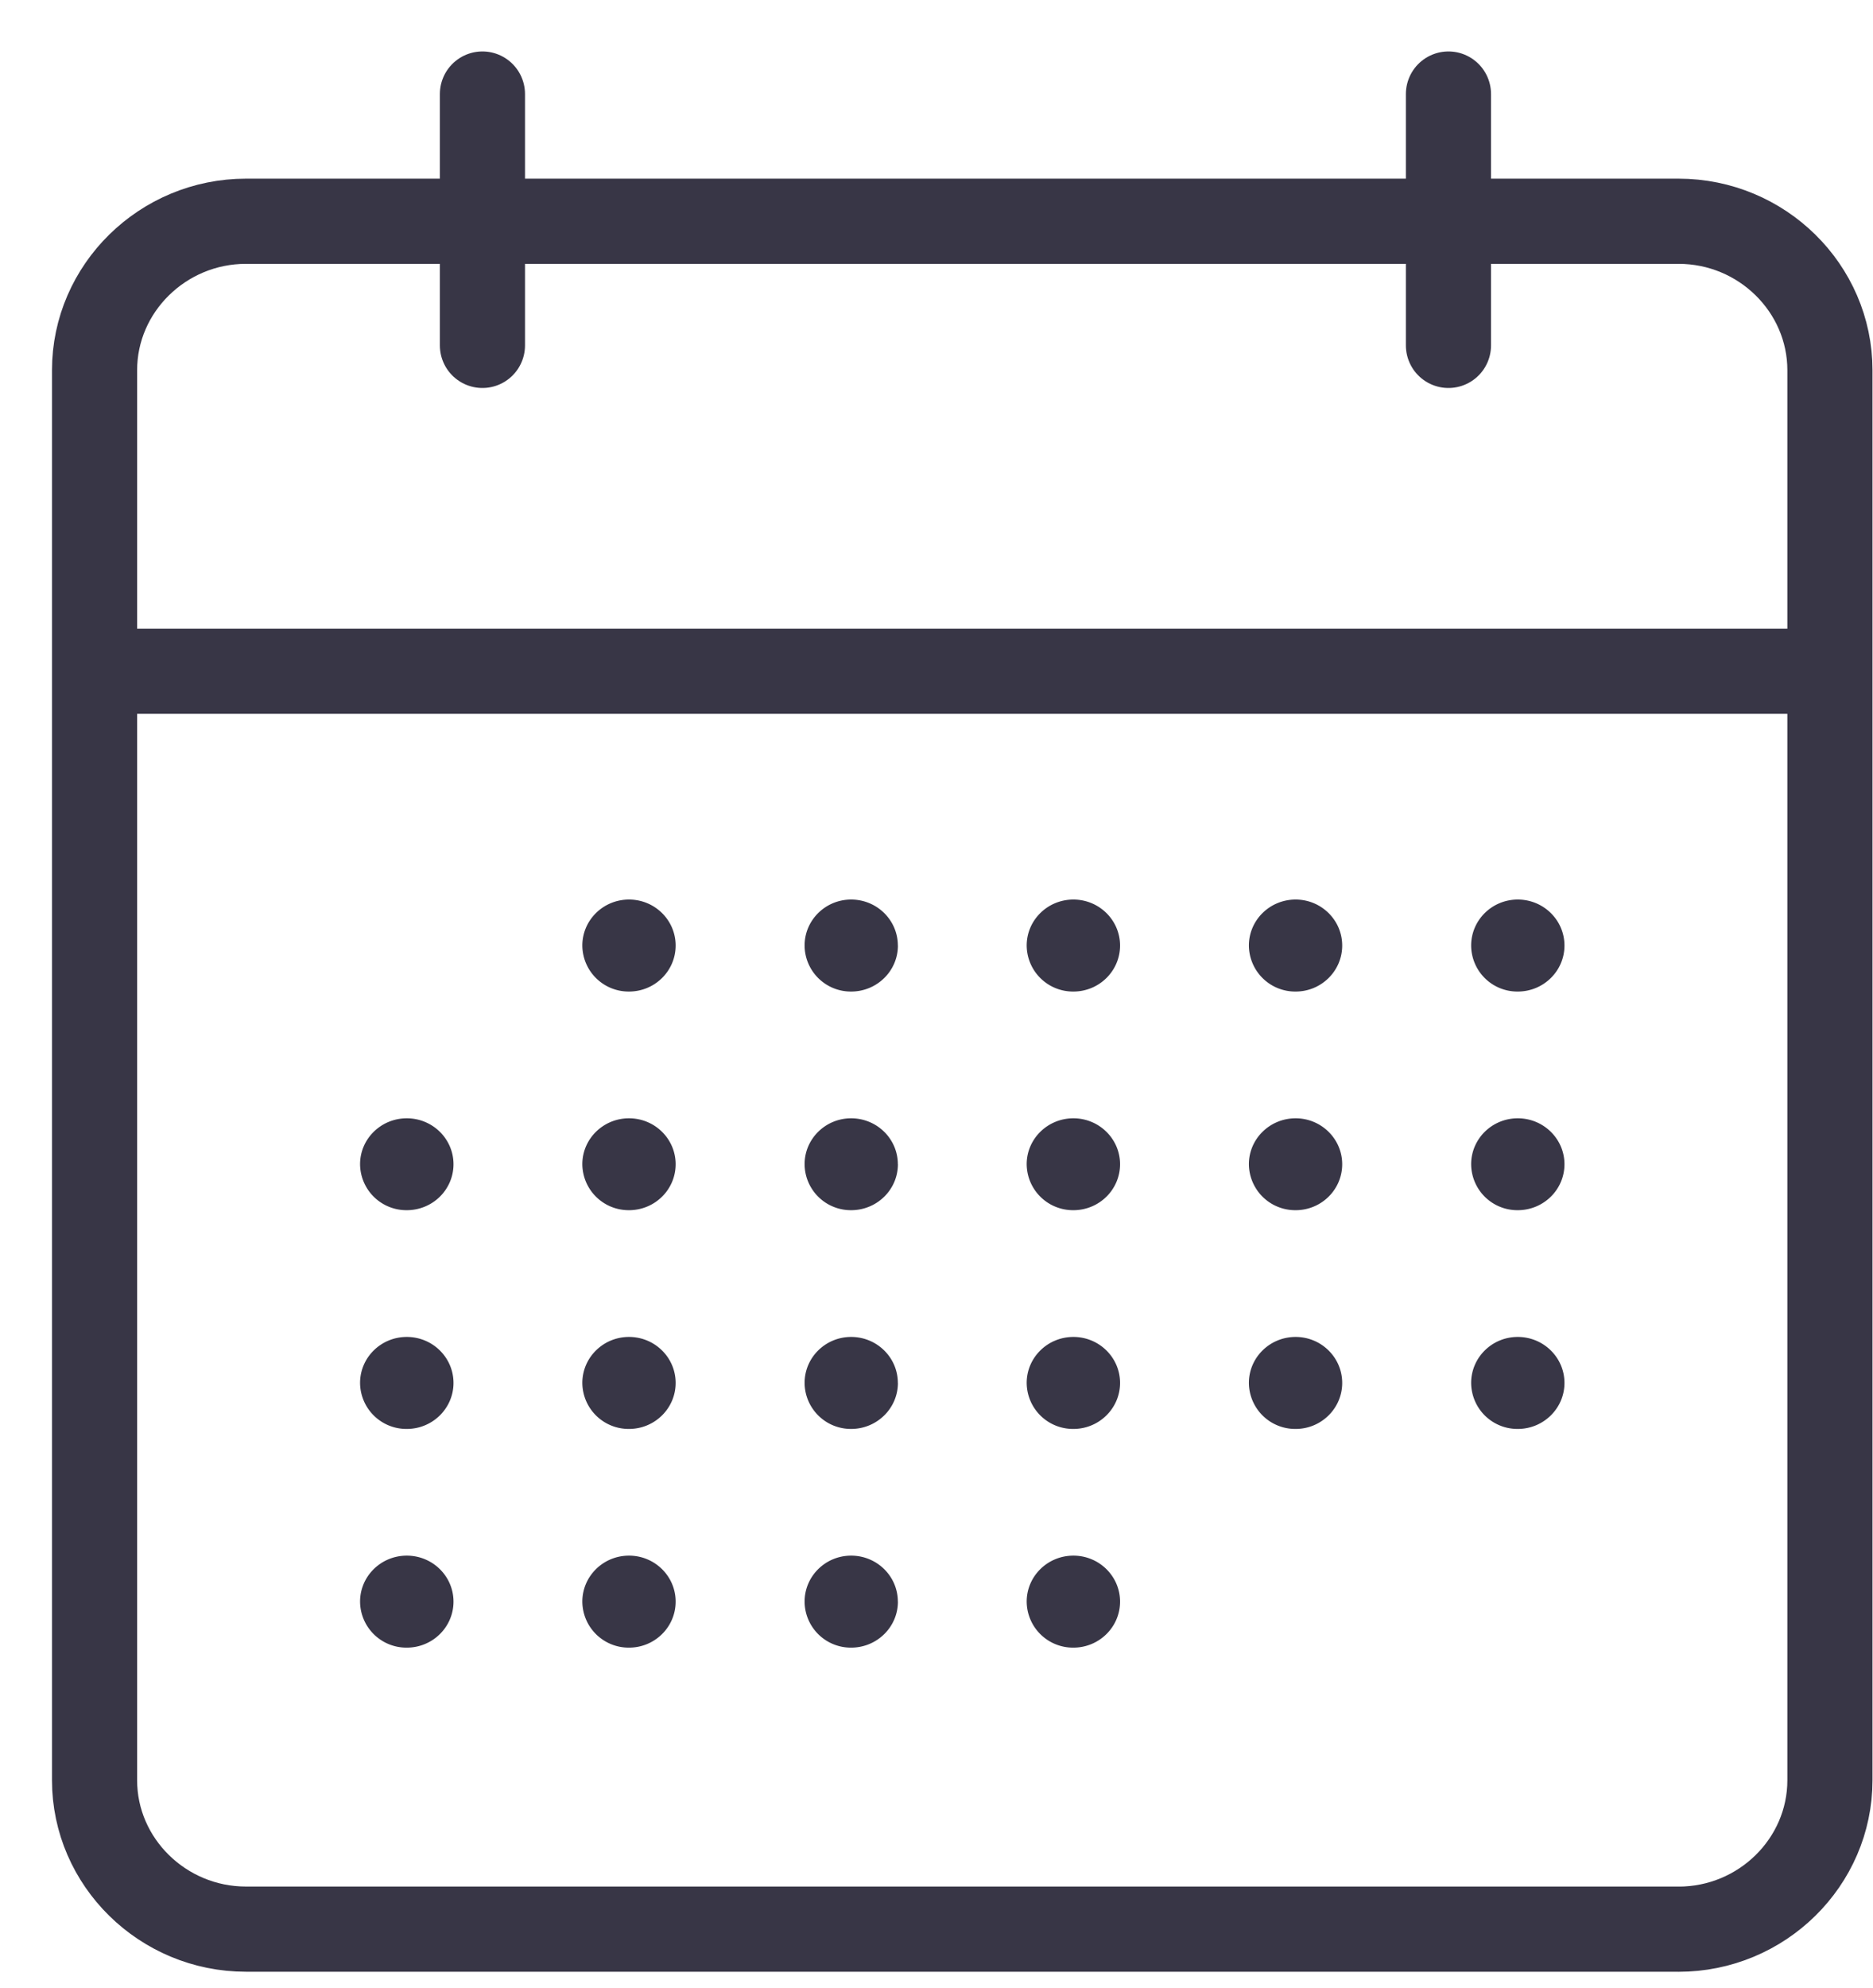 <svg width="33" height="35" viewBox="0 0 33 35" xmlns="http://www.w3.org/2000/svg"><g fill="none" fill-rule="evenodd"><path d="M11.904 16.65c0 .447-.367.81-.822.81a.816.816 0 0 1-.822-.81c0-.447.368-.81.822-.81.455 0 .822.363.822.81m3.916 0c0 .447-.369.81-.824.81a.815.815 0 0 1-.82-.81c0-.447.367-.81.82-.81.455 0 .823.363.823.81m3.915 0c0 .447-.368.81-.822.81a.816.816 0 0 1-.823-.81c0-.447.368-.81.823-.81.454 0 .822.363.822.81m3.914 0c0 .447-.368.81-.82.81a.816.816 0 0 1-.824-.81c0-.447.368-.81.823-.81.453 0 .821.363.821.81M7.99 20.5c0 .448-.368.81-.823.81a.816.816 0 0 1-.823-.81c0-.445.368-.808.823-.808.455 0 .823.363.823.809m3.914-.001c0 .448-.367.81-.822.81a.816.816 0 0 1-.822-.81c0-.445.368-.808.822-.808.455 0 .822.363.822.809m3.916-.001c0 .448-.369.81-.824.81a.815.815 0 0 1-.82-.81c0-.445.367-.808.82-.808.455 0 .823.363.823.809m3.915-.001c0 .448-.368.81-.822.81a.816.816 0 0 1-.823-.81c0-.445.368-.808.823-.808.454 0 .822.363.822.809m3.914-.001c0 .448-.368.81-.82.81a.816.816 0 0 1-.824-.81c0-.445.368-.808.823-.808.453 0 .821.363.821.809M7.99 24.352c0 .446-.368.81-.823.81a.816.816 0 0 1-.823-.81c0-.447.368-.81.823-.81.455 0 .823.363.823.81m3.914 0c0 .446-.367.81-.822.81a.816.816 0 0 1-.822-.81c0-.447.368-.81.822-.81.455 0 .822.363.822.81m3.916 0c0 .446-.369.81-.824.81a.816.816 0 0 1-.82-.81c0-.447.367-.81.82-.81.455 0 .823.363.823.81m3.915 0c0 .446-.368.81-.822.81a.816.816 0 0 1-.823-.81c0-.447.368-.81.823-.81.454 0 .822.363.822.81m3.914 0c0 .446-.368.81-.82.81a.816.816 0 0 1-.824-.81c0-.447.368-.81.823-.81.453 0 .821.363.821.81M7.99 28.203c0 .447-.368.81-.823.81a.816.816 0 0 1-.823-.81c0-.447.368-.81.823-.81.455 0 .823.363.823.81m3.914 0c0 .447-.367.81-.822.81a.816.816 0 0 1-.822-.81c0-.447.368-.81.822-.81.455 0 .822.363.822.81m3.916 0c0 .447-.369.81-.824.81a.815.815 0 0 1-.82-.81c0-.447.367-.81.82-.81.455 0 .823.363.823.81m3.915 0c0 .447-.368.81-.822.81a.816.816 0 0 1-.823-.81c0-.447.368-.81.823-.81.454 0 .822.363.822.81m7.83-11.553c0 .447-.368.81-.823.81a.814.814 0 0 1-.821-.81c0-.447.367-.81.821-.81.455 0 .823.363.823.81m0 3.85c0 .448-.368.81-.823.81a.814.814 0 0 1-.821-.81c0-.445.367-.808.821-.808.455 0 .823.363.823.809m0 3.851c0 .446-.368.81-.823.81a.815.815 0 0 1-.821-.81c0-.447.367-.81.821-.81.455 0 .823.363.823.81" fill="#383646"/><path d="M29.574 33.97H4.333c-1.465 0-2.667-1.18-2.667-2.622V6.519c0-1.443 1.202-2.623 2.667-2.623h25.241c1.468 0 2.667 1.18 2.667 2.623v24.829c0 1.443-1.199 2.623-2.667 2.623zM1.667 11.82H32.24M8.5 1.656v4.426m17.02-4.426v4.426" stroke="#383646" stroke-width="1.5" stroke-linecap="round" stroke-linejoin="round"/></g></svg>